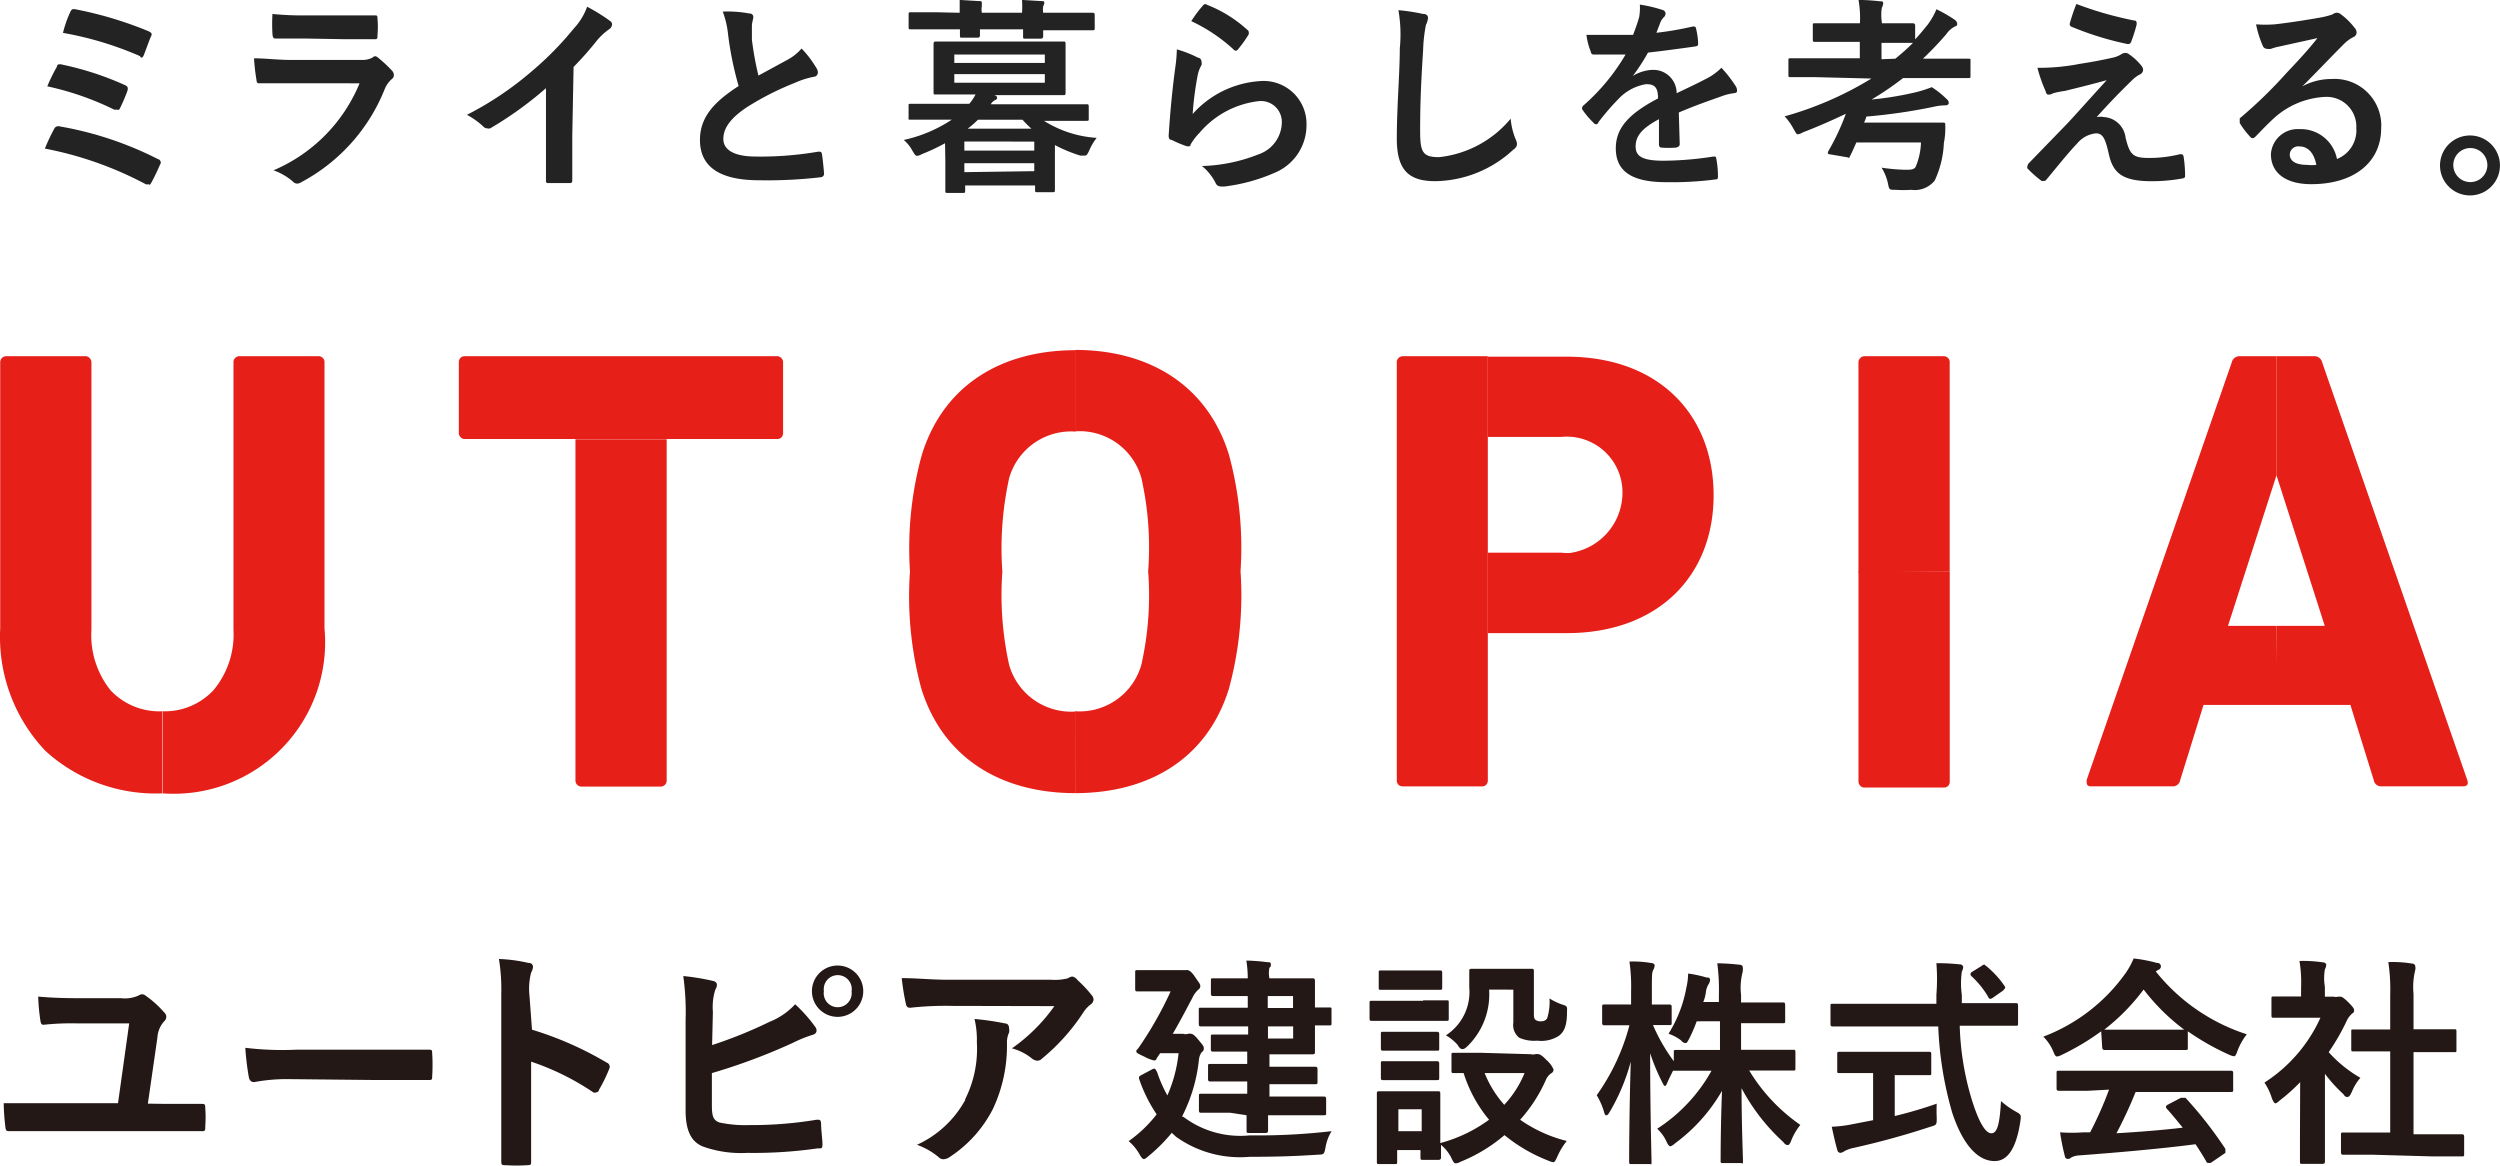 <svg xmlns="http://www.w3.org/2000/svg" width="168.059" height="78.353" viewBox="0 0 168.059 78.353">
  <g id="fixed" transform="translate(-71.602 -40.142)">
    <path id="パス_1" data-name="パス 1" d="M74.933,48.813a.314.314,0,0,1,.393-.171,23.214,23.214,0,0,1,6.585,2.195.236.236,0,0,1,.188.275.241.241,0,0,1-.047.1c-.173.408-.361.8-.549,1.145s-.126.173-.2.173a.625.625,0,0,1-.2,0,24.036,24.036,0,0,0-6.79-2.4A13.336,13.336,0,0,1,74.933,48.813Zm.188-4.186c0-.157.141-.2.361-.141a20.422,20.422,0,0,1,4.187,1.365c.22.093.252.188.189.407A11.666,11.666,0,0,1,79.4,47.34c-.126.267-.126.173-.252.173h-.173a19.481,19.481,0,0,0-4.5-1.568A12.19,12.19,0,0,1,75.121,44.627Zm.895-3.671c.109-.219.173-.219.361-.188a25.617,25.617,0,0,1,4.908,1.475c.219.109.25.173.157.361s-.345.909-.471,1.223-.252.157-.252.093a22.724,22.724,0,0,0-5.19-1.568A7.781,7.781,0,0,1,76.016,40.957ZM90.8,45.74h-2.07c-.125,0-.173,0-.2-.267a13.032,13.032,0,0,1-.157-1.411c.785,0,1.568.11,2.541.11h4.7a1.46,1.46,0,0,0,.721-.157.3.3,0,0,1,.188-.095.379.379,0,0,1,.2.11,8.37,8.37,0,0,1,.925.863.435.435,0,0,1,.126.3.327.327,0,0,1-.141.266,1.777,1.777,0,0,0-.47.659,12.206,12.206,0,0,1-5.614,6.273.56.56,0,0,1-.283.095.424.424,0,0,1-.3-.157,4.059,4.059,0,0,0-1.285-.738,10.838,10.838,0,0,0,5.786-5.849ZM91.7,42.73H89.8c-.125,0-.173-.079-.188-.3a11.364,11.364,0,0,1,0-1.349,19.881,19.881,0,0,0,2.258.095H96.5c.126,0,.173,0,.173.219a6.453,6.453,0,0,1,0,1.1c0,.236,0,.3-.252.283H94.472Zm18.066,6.554V52.2c0,.188,0,.25-.2.25h-1.38c-.141,0-.2,0-.188-.235V46.07a24.481,24.481,0,0,1-3.748,2.7.335.335,0,0,1-.2,0,.375.375,0,0,1-.283-.141,5.239,5.239,0,0,0-1.082-.768A21.9,21.9,0,0,0,107,44.971a21.638,21.638,0,0,0,2.886-2.932,4.167,4.167,0,0,0,.878-1.444,12.106,12.106,0,0,1,1.568.973.266.266,0,0,1,.109.219.423.423,0,0,1-.188.314,4.158,4.158,0,0,0-.831.768,22.147,22.147,0,0,1-1.568,1.773Zm11.918-8.233a.227.227,0,0,1,.252.235c0,.126-.095.393-.095.581v.94a21.416,21.416,0,0,0,.439,2.415l1.961-1.066a3.367,3.367,0,0,0,.94-.753,7,7,0,0,1,1,1.318.518.518,0,0,1,.093.3.281.281,0,0,1-.266.282,5.837,5.837,0,0,0-1.318.424,18.973,18.973,0,0,0-3.2,1.631c-1.192.8-1.568,1.475-1.568,2.132s.612,1.176,2.18,1.176a22.823,22.823,0,0,0,4.2-.329c.156,0,.219,0,.25.173s.11.878.141,1.3c0,.157-.095.235-.252.25a30.891,30.891,0,0,1-4.108.2c-2.619,0-3.983-.878-3.983-2.712,0-1.568,1-2.588,2.6-3.623a22.28,22.28,0,0,1-.706-3.435,6.281,6.281,0,0,0-.361-1.568A7.823,7.823,0,0,1,121.68,41.051Zm13.141,8.719a12.9,12.9,0,0,1-1.568.737.674.674,0,0,1-.313.11c-.11,0-.157-.095-.314-.345a2.445,2.445,0,0,0-.581-.721,9.554,9.554,0,0,0,3.231-1.365H132.5c-.157,0-.126,0-.126-.157v-.752c0-.141,0-.157.126-.157h3.952a2.958,2.958,0,0,0,.423-.628h-2.681c-.141,0-.141,0-.141-.157v-3.23c0-.063,0-.173.141-.173h8.593c.095,0,.141,0,.141.173v3.278c0,.093,0,.156-.141.156h-4.7c.157,0,.235.095.235.157s0,.126-.157.188a.712.712,0,0,0-.266.267h6.445c.093,0,.141,0,.141.157v.8c0,.141,0,.157-.141.157h-2.87a7.563,7.563,0,0,0,3.545,1.145,3.634,3.634,0,0,0-.5.847c-.126.266-.173.345-.3.345h-.3a10.076,10.076,0,0,1-1.708-.706v3.026c0,.095,0,.141-.157.141h-1.019c-.141,0-.157,0-.157-.141v-.314h-4.7v.345c0,.141,0,.157-.157.157h-1.019c-.14,0-.157,0-.157-.157V50.978ZM135.809,41v-.863l1.3.078c.126,0,.189,0,.189.126v.219a1.324,1.324,0,0,0,0,.44H140a6.561,6.561,0,0,0,0-.863l1.3.078c.126,0,.2,0,.2.126a.537.537,0,0,1-.079.219,1.615,1.615,0,0,0,0,.44h3.309c.079,0,.157,0,.157.157v.847c0,.156,0,.171-.157.171h-3.309v.408c0,.047,0,.157-.173.157h-1.019c-.157,0-.157,0-.157-.157v-.471h-2.9v.407c0,.048,0,.157-.157.157H136c-.157,0-.173,0-.173-.157v-.407h-3.293c-.157,0-.157,0-.157-.173v-.816c0-.14,0-.156.157-.156h1.725Zm-.361,2.807v.564h6.085v-.564Zm6.085,1.317h-6.085v.581h6.085Zm-5.41,4.532v.612h4.7V49.66Zm4.7,1.992v-.533h-4.7v.6Zm-.188-2.855a7,7,0,0,1-.6-.6h-3a6.38,6.38,0,0,1-.69.6Zm11.212-4.767c.141,0,.219.157.219.267a.407.407,0,0,1,0,.219,2.286,2.286,0,0,0-.266.737,21.239,21.239,0,0,0-.329,2.557,6.633,6.633,0,0,1,4.516-2.211,2.886,2.886,0,0,1,3.127,2.621,3,3,0,0,1,.009.374,3.451,3.451,0,0,1-2.07,3.136,12.031,12.031,0,0,1-3.466.957c-.3,0-.424,0-.549-.188a3.486,3.486,0,0,0-.942-1.192,11.1,11.1,0,0,0,3.8-.785,2.3,2.3,0,0,0,1.568-2.132,1.4,1.4,0,0,0-1.568-1.442,6.118,6.118,0,0,0-3.968,2.132,3.973,3.973,0,0,0-.6.785c0,.14-.126.14-.314.093a8.219,8.219,0,0,1-.956-.407c-.141,0-.2-.095-.2-.283.095-1.568.267-3.293.44-4.548a10.294,10.294,0,0,0,.11-1.254A7.561,7.561,0,0,1,151.851,44.031Zm.345-3.559a.2.2,0,0,1,.25,0,8.745,8.745,0,0,1,2.7,1.677.158.158,0,0,1,.093.141.285.285,0,0,1,0,.173,8.22,8.22,0,0,1-.706.988.262.262,0,0,1-.141.109.237.237,0,0,1-.173-.093,11.224,11.224,0,0,0-2.838-1.9A8.629,8.629,0,0,1,152.2,40.471Zm14.771.611c.236,0,.329.126.329.267a1.262,1.262,0,0,1-.14.47,10.266,10.266,0,0,0-.189,1.71c-.14,2.165-.2,3.592-.2,5.426,0,1.427.173,1.756,1.271,1.756a7.244,7.244,0,0,0,4.814-2.587,4.7,4.7,0,0,0,.314,1.332,1.15,1.15,0,0,1,.11.329c0,.126,0,.25-.267.44a7.842,7.842,0,0,1-5.222,2.1c-1.756,0-2.588-.706-2.588-2.855s.2-4.391.2-6.069a9.39,9.39,0,0,0-.093-2.571A13.07,13.07,0,0,1,166.968,41.082Zm17.25,8.735c0,.157-.093.219-.266.252a6.245,6.245,0,0,1-.957,0c-.125,0-.173-.095-.173-.22V48.155c-1.208.642-1.568,1.175-1.568,1.834s.455.957,1.866.957a22.058,22.058,0,0,0,3.371-.283c.11,0,.173,0,.188.157a6.627,6.627,0,0,1,.11,1.129c0,.157,0,.252-.141.252a22.645,22.645,0,0,1-3.34.188c-2.227,0-3.387-.674-3.387-2.274,0-1.318.8-2.289,2.838-3.356,0-.706-.2-.973-.816-.957a3.265,3.265,0,0,0-1.85,1,15.874,15.874,0,0,0-1.349,1.568c0,.095-.11.126-.173.126a.22.22,0,0,1-.141-.095,5.661,5.661,0,0,1-.768-.909.188.188,0,0,1,0-.126.19.19,0,0,1,.093-.141,13.85,13.85,0,0,0,2.823-3.418h-2.148c-.126,0-.173-.079-.2-.219a4.33,4.33,0,0,1-.283-1.1h3.136c.141-.376.267-.706.408-1.192a3.713,3.713,0,0,0,.047-.846,9.489,9.489,0,0,1,1.568.376.25.25,0,0,1,.157.235.314.314,0,0,1-.095.219,1.186,1.186,0,0,0-.235.329l-.283.737a21.363,21.363,0,0,0,2.446-.423c.157,0,.188,0,.22.141a4.932,4.932,0,0,1,.14.988c0,.125,0,.188-.235.219-1,.141-2.179.3-3.136.407a12.955,12.955,0,0,1-1.019,1.568,2.755,2.755,0,0,1,1.3-.407,1.567,1.567,0,0,1,1.644,1.488c0,.027,0,.053,0,.08.533-.252,1.3-.612,1.992-.973a3.866,3.866,0,0,0,1.018-.737,8.3,8.3,0,0,1,.942,1.208.576.576,0,0,1,.109.3c0,.125,0,.173-.2.2a3.611,3.611,0,0,0-.815.2c-.878.314-1.757.611-2.9,1.1Zm9.174-4.484h-1.71c-.141,0-.157,0-.157-.157v-.957c0-.141,0-.157.157-.157h4.642v-1.1H193.3c-.093,0-.141,0-.141-.157v-.94c0-.141,0-.157.141-.157h3.027a6.916,6.916,0,0,0-.095-1.568,14.2,14.2,0,0,1,1.442.093c.126,0,.22,0,.22.141a.934.934,0,0,1-.095.3,3.129,3.129,0,0,0,0,.956v.079h2.1a.144.144,0,0,1,.141.157v.925c.283-.3.549-.628.831-.973a4.822,4.822,0,0,0,.6-1.051,9.526,9.526,0,0,1,1.223.706.378.378,0,0,1,.173.267c0,.078,0,.141-.157.188a1.573,1.573,0,0,0-.58.518,21.9,21.9,0,0,1-1.568,1.646h3.057c.157,0,.141,0,.141.157v.988c0,.141,0,.157-.141.157h-4.391a21.045,21.045,0,0,1-2.117,1.442,21.6,21.6,0,0,0,2.681-.423,8.406,8.406,0,0,0,1.365-.408,6.049,6.049,0,0,1,1,.8.329.329,0,0,1,.141.267s0,.156-.235.156a3.438,3.438,0,0,0-.769.095,37.486,37.486,0,0,1-4.532.659,2.7,2.7,0,0,1-.157.407h5.286c.125,0,.188,0,.173.173a5.138,5.138,0,0,1-.095,1.208,6.619,6.619,0,0,1-.612,2.509,1.709,1.709,0,0,1-1.568.628,8.967,8.967,0,0,1-1.066,0c-.439,0-.423,0-.518-.455a3.308,3.308,0,0,0-.423-1.035,12.552,12.552,0,0,0,1.568.141c.423,0,.659,0,.752-.266a4.574,4.574,0,0,0,.329-1.568h-4.344c-.141.313-.266.611-.407.878s0,.141-.25.109l-1.1-.188c-.173,0-.188-.093-.125-.219a15.694,15.694,0,0,0,1.175-2.509c-.925.439-1.882.863-2.9,1.254a.973.973,0,0,1-.314.126c-.11,0-.157-.11-.3-.362a4.04,4.04,0,0,0-.6-.846,23.033,23.033,0,0,0,5.833-2.541Zm5.316-1.24a14.426,14.426,0,0,0,1.192-1.066h-2.117v1.1Zm12.3.362c1.035-.157,1.8-.314,2.352-.44a1.656,1.656,0,0,0,.533-.219.594.594,0,0,1,.3-.095.455.455,0,0,1,.235.095,3.758,3.758,0,0,1,.8.737.5.5,0,0,1,.141.314.363.363,0,0,1-.236.314,2.213,2.213,0,0,0-.439.313c-1,.973-1.568,1.568-2.446,2.541a1.427,1.427,0,0,1,.486,0,1.568,1.568,0,0,1,1.458,1.4c.283,1.129.486,1.349,1.568,1.349a8.558,8.558,0,0,0,2.086-.252c.157,0,.219,0,.25.2a8.489,8.489,0,0,1,.095,1.223c0,.126,0,.188-.252.22a11.524,11.524,0,0,1-1.976.173c-1.991,0-2.634-.533-2.917-1.9-.219-.942-.376-1.318-.846-1.318a1.87,1.87,0,0,0-1.271.69c-.611.628-1.568,1.835-2.055,2.415a.2.2,0,0,1-.188.095.25.25,0,0,1-.14,0,7.529,7.529,0,0,1-.957-.847.277.277,0,0,1,0-.141.4.4,0,0,1,.11-.219l2.555-2.634c.518-.55,1.223-1.349,2.667-2.933-1.019.282-1.913.5-2.807.721a6.475,6.475,0,0,0-.8.157.5.5,0,0,1-.283.093c-.093,0-.157,0-.219-.235a10.308,10.308,0,0,1-.549-1.568A14.024,14.024,0,0,0,211,44.455Zm3.763-2.933c.141,0,.188.109.157.3a10.579,10.579,0,0,1-.361,1.13.22.22,0,0,1-.235.157,20.71,20.71,0,0,1-3.764-1.161.189.189,0,0,1-.126-.235h0a12.427,12.427,0,0,1,.44-1.3A24.231,24.231,0,0,0,214.766,41.522Zm11.1,4.548a4.048,4.048,0,0,1,2.148-.612,3.138,3.138,0,0,1,3.353,2.9,3.076,3.076,0,0,1,0,.405c0,2.289-1.819,3.764-4.7,3.764-1.693,0-2.712-.737-2.712-2.023a1.8,1.8,0,0,1,1.9-1.677,2.476,2.476,0,0,1,2.54,2.007,2.07,2.07,0,0,0,1.3-2.086,1.99,1.99,0,0,0-1.891-2.087,1.912,1.912,0,0,0-.226,0,5.5,5.5,0,0,0-3.45,1.459c-.392.361-.768.752-1.176,1.175-.093.095-.157.141-.219.141a.263.263,0,0,1-.2-.126,5.439,5.439,0,0,1-.674-.894v-.314a30.777,30.777,0,0,0,3.136-3.042c.831-.878,1.474-1.568,2.086-2.352l-2.556.564a3.421,3.421,0,0,0-.564.157.9.9,0,0,1-.267,0,.313.313,0,0,1-.266-.157,6.928,6.928,0,0,1-.471-1.49,8.425,8.425,0,0,0,1.254,0c.831-.093,2.008-.266,3.136-.47a5.06,5.06,0,0,0,.753-.2.576.576,0,0,1,.25-.109.424.424,0,0,1,.314.109,4.368,4.368,0,0,1,.894.878.487.487,0,0,1,.157.329.345.345,0,0,1-.235.329,2.461,2.461,0,0,0-.6.44c-.972.972-1.882,1.944-2.9,2.948Zm0,3.92a.564.564,0,0,0-.638.48.431.431,0,0,0-.006.053c0,.424.361.706,1.176.706a2.44,2.44,0,0,0,.611,0c-.156-.8-.564-1.239-1.129-1.239Zm13.486,1.287a2.015,2.015,0,1,1,0-.017Zm-3.136,0a1.145,1.145,0,0,0,2.289,0v0a1.145,1.145,0,1,0-2.289,0Z" transform="translate(0.306)" fill="#232323"/>
    <rect id="長方形_21" data-name="長方形 21" width="21.797" height="5.567" rx="0.38" transform="translate(102.446 64.088)" fill="#e61f19"/>
    <path id="パス_2" data-name="パス 2" d="M82.567,107.807H85.03c.3,0,.345,0,.345.266a8.442,8.442,0,0,1,0,1.255c0,.266,0,.328-.267.313H72.281c-.267,0-.314,0-.345-.313a14.222,14.222,0,0,1-.11-1.568H79.51l.752-5.363h-3.5a17.751,17.751,0,0,0-2.258.093c-.157,0-.188-.109-.219-.328a13.477,13.477,0,0,1-.141-1.568c.816.078,1.725.109,2.729.109H79.7a2.245,2.245,0,0,0,1.176-.173.617.617,0,0,1,.25-.093.408.408,0,0,1,.236.093,6.951,6.951,0,0,1,1.254,1.13.411.411,0,0,1,.141.282.441.441,0,0,1-.157.329,1.773,1.773,0,0,0-.44,1.066l-.643,4.454ZM91,106.144a11.932,11.932,0,0,0-2.337.2c-.188,0-.313-.095-.361-.345a18.128,18.128,0,0,1-.235-1.961,20.592,20.592,0,0,0,3.435.126h8.844c.236,0,.283,0,.283.235a12.289,12.289,0,0,1,0,1.568c0,.188,0,.252-.283.236H96.791Zm16.34-3.324a22.864,22.864,0,0,1,5.018,2.211.3.3,0,0,1,.194.374.241.241,0,0,1-.021.049,9.852,9.852,0,0,1-.69,1.411c0,.11-.126.173-.2.173a.231.231,0,0,1-.173,0,17.244,17.244,0,0,0-4.187-2.069v6.711c0,.2,0,.25-.283.25a10.3,10.3,0,0,1-1.411,0c-.235,0-.313,0-.313-.25V100.468a12.923,12.923,0,0,0-.157-2.4,10.187,10.187,0,0,1,1.991.267.264.264,0,0,1,.3.266.883.883,0,0,1-.126.376,4.33,4.33,0,0,0-.11,1.568Zm12.107,1.035a30.317,30.317,0,0,0,3.873-1.568,4.69,4.69,0,0,0,1.71-1.176,9.98,9.98,0,0,1,1.317,1.475c.188.219.173.5-.141.58a8.6,8.6,0,0,0-1.317.533,39.96,39.96,0,0,1-5.457,2.039V107.9c0,.769.109,1.019.518,1.161a8.376,8.376,0,0,0,2.007.173,26.7,26.7,0,0,0,4.516-.361c.235,0,.266,0,.3.235,0,.455.093,1.066.093,1.411s-.093.267-.345.283a30.1,30.1,0,0,1-4.7.3,7.63,7.63,0,0,1-3.026-.44c-.785-.345-1.13-1.1-1.13-2.431v-6.037a17.426,17.426,0,0,0-.156-2.979,15.486,15.486,0,0,1,2.007.329c.345.078.283.361.141.6a3.906,3.906,0,0,0-.157,1.474Zm10.161-3.606a1.725,1.725,0,1,1,0-.032Zm-2.65,0a.94.94,0,1,0,1.865.242.878.878,0,0,0,0-.242.941.941,0,1,0-1.865-.243A.886.886,0,0,0,126.963,100.248Zm8.624.972a21.436,21.436,0,0,0-2.822.126c-.188,0-.25-.095-.283-.252a15.572,15.572,0,0,1-.282-1.741c1.066,0,1.944.11,3.214.11h6.837a3.511,3.511,0,0,0,1.1-.093,1.148,1.148,0,0,1,.3-.126.563.563,0,0,1,.361.235,8.46,8.46,0,0,1,.957,1.019.487.487,0,0,1,.126.3.459.459,0,0,1-.22.345,2.118,2.118,0,0,0-.439.47,13.562,13.562,0,0,1-2.791,3.136.471.471,0,0,1-.329.157.67.67,0,0,1-.392-.173,3.61,3.61,0,0,0-1.318-.659,11.657,11.657,0,0,0,2.854-2.838Zm.878,6.273a7.54,7.54,0,0,0,.785-3.826,6.094,6.094,0,0,0-.157-1.568,18.02,18.02,0,0,1,2.055.3c.2,0,.266.173.266.314a.7.7,0,0,1,0,.3,1.566,1.566,0,0,0-.141.659,10.01,10.01,0,0,1-.94,4.47,8.446,8.446,0,0,1-2.9,3.23.784.784,0,0,1-.439.157.437.437,0,0,1-.314-.141,4.71,4.71,0,0,0-1.458-.83,7.008,7.008,0,0,0,3.245-3.012Zm14.678,1.192a6.354,6.354,0,0,0,4.454,1.239,42.892,42.892,0,0,0,5.5-.283,3.03,3.03,0,0,0-.407,1.083c-.095.485-.095.485-.549.5-1.442.095-2.7.141-4.548.141a7.4,7.4,0,0,1-4.956-1.348c-.093-.095-.2-.173-.282-.267a11.227,11.227,0,0,1-1.568,1.568c-.157.141-.252.2-.314.2s-.157-.093-.267-.282a3.217,3.217,0,0,0-.752-.926,8.662,8.662,0,0,0,1.882-1.8,9.952,9.952,0,0,1-1.13-2.243c-.093-.25-.093-.283.095-.392l.706-.376c.25-.141.25,0,.361.173a8.984,8.984,0,0,0,.69,1.568,9.559,9.559,0,0,0,.752-2.839h-1.239l-.235.345a.158.158,0,0,1-.173.141,2.284,2.284,0,0,1-.612-.235c-.423-.2-.58-.267-.58-.361s0-.095.095-.173a24.539,24.539,0,0,0,2.21-3.873h-2.226c-.095,0-.157,0-.157-.157v-1.1c0-.157,0-.173.157-.173h3.2a.746.746,0,0,1,.173,0s.188,0,.471.424.376.5.376.642a.284.284,0,0,1-.141.252,1.7,1.7,0,0,0-.392.549c-.329.612-.769,1.475-1.318,2.415h.706a.554.554,0,0,0,.329,0,.3.3,0,0,1,.188,0c.11,0,.235.078.518.423s.345.408.345.533,0,.173-.157.3a1.1,1.1,0,0,0-.173.518,10.819,10.819,0,0,1-1.129,3.78Zm3.136-.283h-1.944c-.093,0-.157,0-.157-.173V107.3c0-.157,0-.173.157-.173h3.09V106.3h-2.477c-.079,0-.157,0-.157-.157v-.863c0-.14,0-.156.157-.156h2.477v-.831h-2.289c-.079,0-.157,0-.157-.157v-.831c0-.141,0-.157.157-.157h2.352V102.6H152.32c-.095,0-.157,0-.157-.188V101.5c0-.157,0-.157.157-.157h3.136v-.785h-2.321c-.079,0-.157,0-.157-.173v-.846c0-.157,0-.173.157-.173h2.321a7.765,7.765,0,0,0-.095-1.192,12.709,12.709,0,0,1,1.411.109c.141,0,.236,0,.236.141s0,.141-.095.235a1.758,1.758,0,0,0,0,.707H159.8c.078,0,.173,0,.173.173v1.787h.956c.157,0,.157,0,.157.157v.878c0,.157,0,.173-.157.173h-.956v1.787c0,.078,0,.157-.173.157h-2.886v.831h3.043c.078,0,.188,0,.188.156v.863c0,.141,0,.157-.188.157h-3.043v.831h3.654c.079,0,.157,0,.157.173v.909c0,.157,0,.173-.157.173h-3.747v1.019c0,.062,0,.173-.157.173h-1.1c-.173,0-.189,0-.189-.173v-1.019Zm2.525-7.841v.8H158.5v-.8Zm1.708,2.039h-1.693v.816h1.693Zm8.735-1.756h1.568c.141,0,.157,0,.157.157v1.051c0,.157,0,.173-.157.173H163.8c-.11,0-.157,0-.157-.173v-1.019c0-.141,0-.157.157-.157h3.449Zm7.23,3.623a.68.68,0,0,0,.314,0,.52.52,0,0,1,.219,0c.093,0,.283.125.549.407a1.746,1.746,0,0,1,.455.612.267.267,0,0,1-.157.266,1.034,1.034,0,0,0-.361.455,10.077,10.077,0,0,1-1.725,2.666,9.406,9.406,0,0,0,3.136,1.427,4.55,4.55,0,0,0-.628,1.035c-.126.267-.173.392-.282.392a1.284,1.284,0,0,1-.345-.109,10.851,10.851,0,0,1-2.933-1.71,10.721,10.721,0,0,1-2.948,1.787.787.787,0,0,1-.329.11c-.11,0-.173-.11-.3-.376a2.6,2.6,0,0,0-.69-.863v.83a.146.146,0,0,1-.157.173h-1.051c-.156,0-.173,0-.173-.173v-.485h-1.567v.768c0,.157,0,.173-.157.173h-1.035c-.157,0-.173,0-.173-.173v-4.563c0-.11,0-.157.173-.157h3.935c.095,0,.157,0,.157.157v3.324a9.8,9.8,0,0,0,3.278-1.568,9.163,9.163,0,0,1-1.71-3.136h-.643c-.156,0-.173,0-.173-.188v-1.019c0-.141,0-.157.173-.157h1.756Zm-7.418-5.631h1.3c.093,0,.173,0,.173.157v.988c0,.141,0,.157-.173.157h-3.937c-.14,0-.157,0-.157-.157v-.988c0-.14,0-.157.157-.157h2.634Zm-.109,4.125h1.208c.078,0,.173,0,.173.157v.956c0,.141,0,.157-.173.157h-3.592c-.093,0-.157,0-.157-.157v-.956c0-.141,0-.157.157-.157h2.384Zm0,1.976h1.208c.078,0,.173,0,.173.173v.942c0,.141,0,.157-.173.157h-3.592c-.093,0-.157,0-.157-.157v-.942c0-.156,0-.173.157-.173h2.384Zm-1.365,3.231v1.474h1.568v-1.474Zm6.1-8.045a4.858,4.858,0,0,1-1.411,3.763c-.173.173-.267.236-.361.236s-.188,0-.345-.283a3.283,3.283,0,0,0-.785-.643,3.463,3.463,0,0,0,1.568-3.214v-1.1c0-.095,0-.157.173-.157h4.014c.095,0,.157,0,.157.157v2.776c0,.235,0,.423.11.5a.56.56,0,0,0,.407.093.407.407,0,0,0,.376-.2,3.677,3.677,0,0,0,.157-1.333,3.859,3.859,0,0,0,.847.408c.361.109.345.14.329.518,0,.894-.188,1.3-.518,1.568a2.171,2.171,0,0,1-1.475.345,2.472,2.472,0,0,1-1.223-.2,1.1,1.1,0,0,1-.392-1.018v-2.211Zm-.3,5.614a7.307,7.307,0,0,0,1.318,2.132,7.041,7.041,0,0,0,1.365-2.132Zm14.255-3.481a10.007,10.007,0,0,1-.5,1.161c-.11.2-.157.3-.235.3s-.157,0-.329-.188a2.992,2.992,0,0,0-.831-.439,8.686,8.686,0,0,0,1.208-3.136,4.04,4.04,0,0,0,.11-.909,8.026,8.026,0,0,1,1.239.266c.14,0,.235,0,.235.188a.641.641,0,0,1-.11.283,1.29,1.29,0,0,0-.173.549,2.5,2.5,0,0,1-.173.628h1.051v-.471a13.526,13.526,0,0,0-.109-2.132,14.183,14.183,0,0,1,1.458.093c.173,0,.252.079.252.157a1.059,1.059,0,0,1,0,.314,4.231,4.231,0,0,0-.11,1.568v.5h2.807c.095,0,.157,0,.157.188v1.035c0,.157,0,.173-.157.173h-2.807v1.787h3.513c.095,0,.141,0,.141.157v1.051c0,.173,0,.188-.141.188h-2.964a12,12,0,0,0,3.435,3.654,4.038,4.038,0,0,0-.612,1.051c-.078.2-.141.3-.219.3s-.173,0-.314-.2a13.346,13.346,0,0,1-2.807-3.622c0,2.336.095,4.594.095,4.877s0,.157-.157.157H187.4c-.141,0-.157,0-.157-.157s0-2.494.095-4.7a11.5,11.5,0,0,1-3.153,3.528c-.156.141-.266.2-.328.2s-.157-.093-.252-.314a2.682,2.682,0,0,0-.627-.863,10.992,10.992,0,0,0,3.654-3.9h-2.588c-.141.283-.283.564-.376.785s-.11.235-.173.235-.095-.095-.189-.267a13.691,13.691,0,0,1-.8-1.929c0,3.905.093,7.01.093,7.277s0,.173-.156.173h-1.176c-.157,0-.173,0-.173-.173s0-3.214.109-6.711a13.5,13.5,0,0,1-1.411,3.371c-.093.157-.157.235-.219.235s-.11,0-.173-.25a4.9,4.9,0,0,0-.486-1.1,14.41,14.41,0,0,0,2.2-4.7h-1.678c-.078,0-.157,0-.157-.173V101.3c0-.157,0-.173.157-.173h1.789v-.878a12.111,12.111,0,0,0-.11-2.008,6.854,6.854,0,0,1,1.442.095c.141,0,.252.078.252.157a.736.736,0,0,1-.095.313c-.093.173-.093.408-.093,1.427v.895h1.175c.079,0,.157,0,.157.173v1.035c0,.156,0,.173-.157.173h-1.1a11.97,11.97,0,0,0,1.4,2.43v-.6c0-.141,0-.157.173-.157H187.2v-1.929Zm10.977.345H194.77c-.078,0-.141,0-.141-.188v-1.161c0-.157,0-.173.141-.173h6.978v-.611a13.179,13.179,0,0,0,0-2.117,12.947,12.947,0,0,1,1.568.078.216.216,0,0,1,.235.173.8.8,0,0,1-.093.314,5.694,5.694,0,0,0,0,1.568v.549h3.623c.093,0,.157,0,.157.173v1.161c0,.173,0,.188-.157.188h-3.764a18.853,18.853,0,0,0,.831,5.034c.423,1.332.863,2.195,1.3,2.195s.565-.815.643-2.164a5.554,5.554,0,0,0,.94.674c.424.235.424.235.361.69-.282,1.881-.894,2.681-1.741,2.666-1.1,0-2.117-1.066-2.838-3.247a24.11,24.11,0,0,1-.94-5.8Zm2.336,3.136v2.886a28.576,28.576,0,0,0,2.823-.831c-.016.313-.016.628,0,.94,0,.486,0,.486-.423.612a53.673,53.673,0,0,1-5.191,1.427,2.227,2.227,0,0,0-.6.219.546.546,0,0,1-.267.11.223.223,0,0,1-.2-.188c-.11-.361-.25-.973-.376-1.568a8.791,8.791,0,0,0,1.4-.173l1.38-.267v-3.168H195.24c-.141,0-.157,0-.157-.141v-1.1c0-.173,0-.188.157-.188h5.99c.141,0,.173,0,.173.188v1.239c0,.141,0,.141-.173.141h-2.274Zm5.834-7.2a.556.556,0,0,1,.171-.095c.048,0,0,0,.141.095a6.334,6.334,0,0,1,1.239,1.348c.095.126,0,.173-.093.3l-.674.471a.482.482,0,0,1-.188.093.166.166,0,0,1-.141-.125,6.067,6.067,0,0,0-1.129-1.4c-.11-.126-.079-.173,0-.267Zm8.045,4.391a16.538,16.538,0,0,1-2.619,1.568,1.169,1.169,0,0,1-.345.126c-.11,0-.157-.095-.267-.361a3.052,3.052,0,0,0-.659-.973,12.015,12.015,0,0,0,5.552-4.3,5.25,5.25,0,0,0,.518-.956,10.019,10.019,0,0,1,1.568.3.238.238,0,0,1,.267.219.266.266,0,0,1-.141.235.5.5,0,0,0-.2.126,12.894,12.894,0,0,0,6.116,4.218,4.131,4.131,0,0,0-.628,1.113c-.093.267-.141.362-.25.362a1.3,1.3,0,0,1-.329-.11,16.972,16.972,0,0,1-2.76-1.568v1.1c0,.141,0,.157-.157.157h-5.441a.154.154,0,0,1-.157-.157Zm-.926,4H210c-.078,0-.173,0-.173-.157v-1.035c0-.141,0-.157.173-.157h11.526c.095,0,.173,0,.173.157v1.113c0,.141,0,.157-.173.157H215.14a28.9,28.9,0,0,1-1.287,2.776c1.568-.093,3.136-.219,4.454-.376-.329-.407-.659-.816-1.051-1.254-.11-.11-.095-.173,0-.267l.925-.485h.314a26.627,26.627,0,0,1,2.681,3.434v.267l-.987.674h-.173c-.048,0-.079,0-.126-.095-.235-.423-.486-.8-.721-1.161-2.4.314-5.348.565-7.841.753a1.275,1.275,0,0,0-.518.141.314.314,0,0,1-.235.093c-.11,0-.173-.078-.2-.219a15.38,15.38,0,0,1-.313-1.568,10.843,10.843,0,0,0,1.568,0h.454a24.533,24.533,0,0,0,1.271-2.87Zm4.94-4.109h1.568a13.861,13.861,0,0,1-2.729-2.7,13.951,13.951,0,0,1-2.65,2.7h3.811Zm9.361,3.529a12.372,12.372,0,0,1-1.365,1.223c-.14.125-.235.2-.3.2s-.157-.126-.236-.345a4.039,4.039,0,0,0-.5-1.051,10.126,10.126,0,0,0,3.764-4.36h-3.136c-.126,0-.157,0-.157-.173v-1.082c0-.157,0-.173.157-.173h1.835V100a8.732,8.732,0,0,0-.11-1.8,9.009,9.009,0,0,1,1.568.093c.141,0,.235.095.235.157a.724.724,0,0,1-.093.314,3.479,3.479,0,0,0,0,1.176v.659h.6a.489.489,0,0,0,.283,0h.157c.093,0,.235.078.533.376s.392.423.392.533,0,.141-.141.235a1.565,1.565,0,0,0-.329.424,14.769,14.769,0,0,1-1.239,2.164,8.552,8.552,0,0,0,2.132,1.725,3.321,3.321,0,0,0-.58.956c-.11.22-.173.329-.283.329s-.156,0-.282-.188a10,10,0,0,1-1.239-1.365v5.881c0,.078,0,.173-.188.173h-1.318c-.157,0-.173,0-.173-.173v-1.741Zm4.83,4.876h-1.929c-.079,0-.157,0-.157-.173v-1.16c0-.141,0-.157.157-.157h3.152v-5.457h-2.477c-.126,0-.141,0-.141-.157v-1.161c0-.157,0-.157.141-.157h2.477v-2.3a12.526,12.526,0,0,0-.126-2.227,8.139,8.139,0,0,1,1.568.095c.126,0,.235.078.235.157a.6.6,0,0,1,0,.313,4.708,4.708,0,0,0-.109,1.568v2.384h2.728c.141,0,.157,0,.157.157v1.223c0,.157,0,.157-.157.157h-2.728v5.52h3.23c.079,0,.173,0,.173.156v1.161c0,.157,0,.173-.173.173h-1.929Z" transform="translate(0.025 6.541)" fill="#231815"/>
    <path id="パス_3" data-name="パス 3" d="M166.766,61.685h-5.3V67.08h4.925a3.747,3.747,0,0,1,4.109,3.347,4.1,4.1,0,0,1-3.5,4.452,3.706,3.706,0,0,1-.609-.02h-4.925v5.41h5.3c6.131,0,9.879-3.826,9.879-9.268S172.929,61.685,166.766,61.685Z" transform="translate(10.152 2.434)" fill="#e61f19"/>
    <path id="パス_4" data-name="パス 4" d="M79.033,84.114a5.914,5.914,0,0,1-1.285-4.062V62.08a.405.405,0,0,0-.126-.3.376.376,0,0,0-.3-.126H72.039a.436.436,0,0,0-.314.126.448.448,0,0,0-.109.3V79.958a11.118,11.118,0,0,0,3.042,8.233A10.975,10.975,0,0,0,82.5,91.044V85.525A4.487,4.487,0,0,1,79.033,84.114Z" transform="translate(0 2.431)" fill="#e61f19"/>
    <path id="パス_5" data-name="パス 5" d="M84.84,84.113a5.838,5.838,0,0,0,1.348-4.062V62.08a.393.393,0,0,1,.11-.3.408.408,0,0,1,.3-.126h5.3a.408.408,0,0,1,.3.126.387.387,0,0,1,.109.3V79.958A10.181,10.181,0,0,1,81.421,91.044V85.525A4.474,4.474,0,0,0,84.84,84.113Z" transform="translate(1.109 2.431)" fill="#e61f19"/>
    <path id="パス_6" data-name="パス 6" d="M137.673,91.07c-4.955,0-8.875-2.336-10.334-7.01a23.809,23.809,0,0,1-.768-7.9,23.68,23.68,0,0,1,.8-7.841c1.459-4.7,5.379-7.025,10.335-7.025v5.472a4.328,4.328,0,0,0-4.47,3.136,21.951,21.951,0,0,0-.455,6.273,21.8,21.8,0,0,0,.455,6.273,4.33,4.33,0,0,0,4.47,3.136Z" transform="translate(6.203 2.389)" fill="#e61f19"/>
    <path id="パス_7" data-name="パス 7" d="M136.54,85.568a4.314,4.314,0,0,0,4.454-3.136,21.181,21.181,0,0,0,.455-6.273,21.253,21.253,0,0,0-.455-6.273,4.312,4.312,0,0,0-4.454-3.136V61.277c4.956,0,8.876,2.352,10.335,7.025a23.769,23.769,0,0,1,.784,7.841,23.937,23.937,0,0,1-.784,7.919c-1.459,4.7-5.379,7.01-10.335,7.01Z" transform="translate(7.336 2.388)" fill="#e61f19"/>
    <path id="パス_8" data-name="パス 8" d="M156.379,61.657a.408.408,0,0,0-.3.126.375.375,0,0,0-.11.3V90.15a.413.413,0,0,0,.11.314.4.4,0,0,0,.3.11h5.3a.379.379,0,0,0,.3-.11.422.422,0,0,0,.109-.314V61.657Zm58.727,18.128h-3.262l3.262-10.13v-8h-2.477a.532.532,0,0,0-.533.423l-9.754,28.07c0,.267,0,.424.3.424H208.1a.5.5,0,0,0,.533-.424L210.2,85.1h4.971Z" transform="translate(9.531 2.431)" fill="#e61f19"/>
    <path id="パス_9" data-name="パス 9" d="M209.1,79.785h3.247L209.1,69.655v-8h2.541a.534.534,0,0,1,.533.423l9.754,28.07c.093.267,0,.424-.283.424h-5.473a.5.5,0,0,1-.533-.424l-1.568-5.05H209.1Z" transform="translate(15.534 2.431)" fill="#e61f19"/>
    <path id="パス_10" data-name="パス 10" d="M112.491,66.673V89.584a.408.408,0,0,1-.375.439h-5.333a.409.409,0,0,1-.424-.391c0-.017,0-.032,0-.049V66.673Zm80.118,8.876V89.663a.438.438,0,0,0,.126.313.376.376,0,0,0,.3.11h5.3a.392.392,0,0,0,.3-.11.424.424,0,0,0,.109-.313V75.549Z" transform="translate(3.927 2.997)" fill="#e61f19"/>
    <path id="パス_11" data-name="パス 11" d="M189.985,76.116V62.08a.378.378,0,0,0-.109-.3.408.408,0,0,0-.3-.126h-5.3a.423.423,0,0,0-.424.423V76.194Z" transform="translate(12.682 2.431)" fill="#e61f19"/>
  </g>
</svg>
